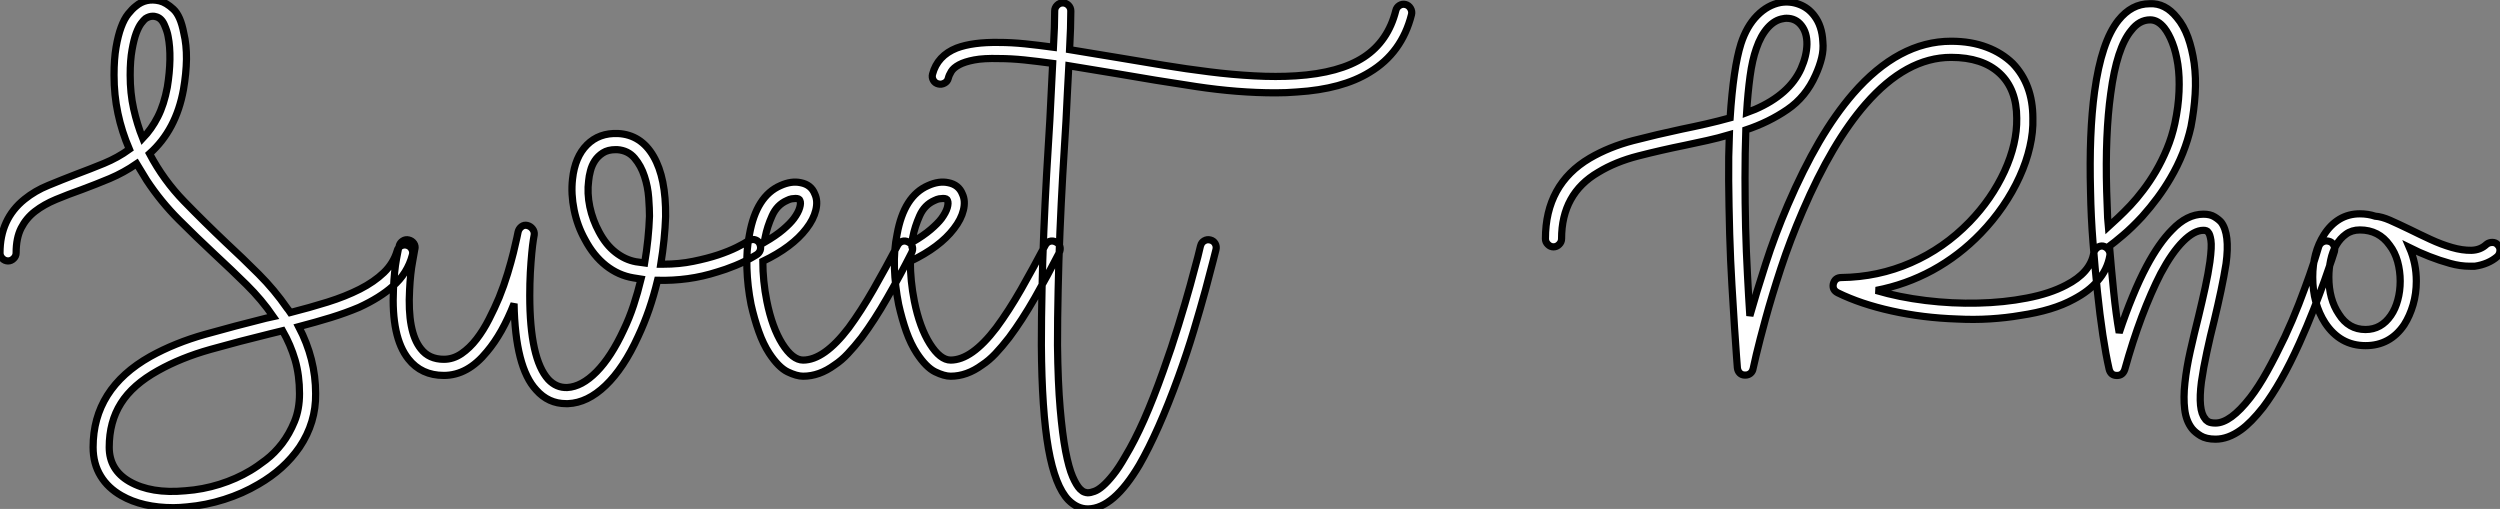 <?xml version="1.0" standalone="no"?>
<svg xmlns="http://www.w3.org/2000/svg" viewBox="19.66 -11.358 347.234 70.684"><rect x="19.66" y="-11.358" width="347.234" height="70.684" fill="#808080" stroke="none"/><path d="M43.74 18.48L43.74 18.48Q41.61 18.48 39.79 18.06Q37.97 17.64 36.51 16.80L36.51 16.80Q34.66 15.74 33.66 14.11L33.66 14.11Q32.59 12.38 32.59 10.08L32.59 10.08Q32.59 1.96 40.54-2.52L40.54-2.52Q43.96-4.42 48.16-5.60Q52.36-6.78 56.62-7.84L56.62-7.84L57.62-8.06Q56-10.42 53.90-12.49Q51.80-14.56 49.50-16.69L49.50-16.69Q46.98-19.04 44.49-21.53Q42-24.02 40.04-26.99L40.04-26.99L38.64-29.29Q36.85-28.06 34.92-27.24Q32.98-26.43 31.02-25.70L31.02-25.70Q29.12-25.03 27.44-24.33Q25.76-23.63 24.53-22.68Q23.30-21.73 22.60-20.36Q21.90-18.98 21.90-16.91L21.90-16.91Q21.90-16.46 21.56-16.13Q21.22-15.79 20.78-15.79L20.78-15.79Q20.33-15.79 19.99-16.13Q19.66-16.46 19.66-16.91L19.66-16.91Q19.66-21.62 23.07-24.36L23.07-24.36Q24.53-25.54 26.38-26.29Q28.22-27.05 30.24-27.83L30.24-27.83Q32.20-28.56 34.10-29.34Q36.01-30.13 37.63-31.30L37.63-31.30Q36.57-33.77 36.04-36.29Q35.50-38.81 35.50-41.61L35.50-41.61Q35.50-43.85 35.78-45.47Q36.06-47.10 36.48-48.24Q36.90-49.39 37.46-50.09Q38.02-50.79 38.53-51.18L38.53-51.18Q39.93-52.36 41.83-51.91L41.83-51.91Q42.73-51.69 43.74-50.76Q44.74-49.84 45.19-47.43L45.19-47.43Q45.58-45.81 45.56-43.82Q45.53-41.83 45.14-39.59L45.14-39.59Q44.13-33.99 40.43-30.69L40.43-30.69Q42.39-26.99 45.22-24.08Q48.05-21.17 51.07-18.31L51.07-18.31Q53.37-16.18 55.58-13.97Q57.79-11.76 59.53-9.24L59.53-9.24Q59.64-9.13 59.75-8.96Q59.86-8.79 59.98-8.62L59.98-8.62Q62.66-9.30 65.16-10.08Q67.65-10.86 69.64-11.87Q71.62-12.88 72.97-14.17Q74.31-15.46 74.82-17.19L74.82-17.19Q74.93-17.64 75.32-17.86Q75.71-18.09 76.16-17.98L76.16-17.98Q76.61-17.86 76.83-17.47Q77.06-17.08 76.94-16.63L76.94-16.63Q76.27-14.06 74.20-12.26L74.20-12.26Q72.46-10.70 69.55-9.35L69.55-9.35Q67.70-8.57 65.60-7.92Q63.50-7.28 61.15-6.66L61.15-6.66Q63.50-2.18 63.50 2.63L63.50 2.63Q63.56 6.66 61.26 10.08L61.26 10.08Q59.14 13.16 55.55 15.23L55.55 15.23Q53.37 16.52 50.82 17.33Q48.27 18.14 45.64 18.37L45.64 18.37Q45.14 18.42 44.66 18.45Q44.18 18.48 43.74 18.48ZM58.91-6.10L58.91-6.10L57.12-5.66Q52.98-4.65 48.89-3.50Q44.80-2.35 41.61-0.56L41.61-0.56Q38.08 1.40 36.46 3.98Q34.83 6.55 34.83 10.08L34.83 10.08Q34.83 13.22 37.63 14.84L37.63 14.84Q40.66 16.58 45.42 16.13L45.42 16.13Q47.82 15.96 50.15 15.23Q52.47 14.50 54.43 13.33L54.43 13.33Q55.38 12.77 56.59 11.84Q57.79 10.92 58.83 9.58Q59.86 8.23 60.56 6.52Q61.26 4.82 61.26 2.63L61.26 2.63Q61.26 0.11 60.65-2.02Q60.03-4.14 58.91-6.10ZM40.88-49.78L40.88-49.78Q40.38-49.78 39.87-49.45L39.87-49.45Q39.65-49.28 39.28-48.80Q38.92-48.33 38.58-47.43Q38.25-46.54 38.00-45.11Q37.74-43.68 37.74-41.61L37.74-41.61Q37.74-39.09 38.22-36.93Q38.70-34.78 39.48-32.82L39.48-32.82Q40.71-34.10 41.58-35.81Q42.45-37.52 42.90-39.93L42.90-39.93Q43.23-41.94 43.26-43.76Q43.29-45.58 43.01-46.98L43.01-46.98Q42.90-47.66 42.48-48.61Q42.06-49.56 41.27-49.73L41.27-49.73Q41.16-49.78 40.88-49.78ZM98.56 4.03L98.28 4.03Q95.82 4.03 94.14 2.13L94.14 2.13Q91.22-1.01 91.06-9.86L91.06-9.86Q89.43-5.71 87.30-3.19L87.30-3.19Q84.62 0.11 81.31 0.11L81.31 0.11Q78.18 0.11 76.38-2.18L76.38-2.18Q73.98-5.21 74.31-11.93L74.31-11.93Q74.42-14.39 74.73-16.07Q75.04-17.75 75.10-17.86L75.10-17.86Q75.21-18.31 75.60-18.56Q75.99-18.82 76.44-18.70L76.44-18.70Q76.89-18.59 77.14-18.23Q77.39-17.86 77.28-17.42L77.28-17.42Q77.28-17.36 76.97-15.71Q76.66-14.06 76.55-11.82L76.55-11.82Q76.22-5.94 78.12-3.58L78.12-3.58Q79.24-2.13 81.31-2.13L81.31-2.13Q82.60-2.13 83.75-2.91Q84.90-3.70 85.85-4.93Q86.80-6.16 87.58-7.70Q88.37-9.24 88.98-10.70L88.98-10.70Q89.66-12.38 90.16-14.03Q90.66-15.68 90.97-16.94Q91.28-18.20 91.45-19.01Q91.62-19.82 91.62-19.82L91.62-19.82Q91.73-20.27 92.09-20.55Q92.46-20.83 92.90-20.72L92.90-20.72Q93.35-20.61 93.63-20.24Q93.91-19.88 93.86-19.43L93.86-19.43Q93.86-19.43 93.74-18.73Q93.63-18.03 93.52-16.88Q93.41-15.74 93.32-14.20Q93.24-12.66 93.24-10.98L93.24-10.98Q93.24-2.18 95.82 0.67L95.82 0.67Q96.94 1.85 98.45 1.79L98.45 1.79Q100.46 1.68 102.51-0.39Q104.55-2.46 106.29-6.22L106.29-6.22Q107.07-7.84 107.66-9.63Q108.25-11.42 108.70-13.27L108.70-13.27L107.63-13.44Q105.56-13.78 103.82-15.15Q102.09-16.52 100.91-18.76L100.91-18.76Q99.85-20.66 99.40-22.88Q98.95-25.09 99.18-27.16L99.18-27.16Q99.51-30.24 101.19-31.92Q102.87-33.60 105.50-33.49L105.50-33.49Q108.70-33.32 110.43-30.32Q112.17-27.33 112.11-21.95L112.11-21.95Q112.06-20.44 111.89-18.76Q111.72-17.08 111.44-15.34L111.44-15.34L111.78-15.34Q114.02-15.34 115.95-15.74Q117.88-16.13 119.39-16.63Q120.90-17.14 121.97-17.67Q123.03-18.20 123.54-18.54L123.54-18.54Q123.65-18.65 123.76-18.65L123.76-18.65Q124.21-18.87 124.63-18.70Q125.05-18.54 125.22-18.09L125.22-18.09Q125.38-17.64 125.24-17.25Q125.10-16.86 124.71-16.63L124.71-16.63Q123.26-15.74 121.80-15.15Q120.34-14.56 119.34-14.28L119.34-14.28Q117.26-13.61 115.19-13.33Q113.12-13.05 110.99-13.10L110.99-13.10Q110.49-11.03 109.82-9.07Q109.14-7.11 108.30-5.32L108.30-5.32Q106.29-0.90 103.77 1.51Q101.25 3.92 98.56 4.03L98.56 4.03ZM105.39-31.25L105.17-31.25Q104.10-31.25 103.40-30.80Q102.70-30.35 102.28-29.71Q101.86-29.06 101.67-28.31Q101.47-27.55 101.42-26.94L101.42-26.94Q101.19-25.20 101.58-23.32Q101.98-21.45 102.87-19.82L102.87-19.82Q103.82-18.03 105.14-17.00Q106.46-15.96 107.97-15.68L107.97-15.68L109.20-15.51Q109.76-18.87 109.87-22.01L109.87-22.01Q109.87-23.02 109.76-24.56Q109.65-26.10 109.17-27.55Q108.70-29.01 107.80-30.07Q106.90-31.14 105.39-31.25L105.39-31.25ZM131.21 0.22L131.21 0.22Q130.31 0.22 129.05-0.39Q127.79-1.01 126.50-2.97L126.50-2.97Q125.66-4.26 125.05-5.99Q124.43-7.73 123.98-9.74L123.98-9.74Q123.48-12.26 123.40-14.81Q123.31-17.36 123.76-19.49L123.76-19.49Q124.71-24.81 128.07-26.26L128.07-26.26Q129.58-26.94 130.87-26.66L130.87-26.66Q132.33-26.38 132.83-25.09L132.83-25.09Q133.28-24.14 132.97-22.85Q132.66-21.56 131.66-20.27L131.66-20.27Q129.70-17.70 125.61-15.74L125.61-15.74Q125.61-14.39 125.75-12.99Q125.89-11.59 126.17-10.19L126.17-10.19Q126.90-6.55 128.32-4.28Q129.75-2.02 131.21-2.02L131.21-2.02Q134.12-2.02 137.54-6.50L137.54-6.50Q139.27-8.85 140.98-11.84Q142.69-14.84 144.31-17.92L144.31-17.92Q144.54-18.37 144.96-18.51Q145.38-18.65 145.82-18.42L145.82-18.42Q146.27-18.20 146.38-17.78Q146.50-17.36 146.27-16.91L146.27-16.91Q144.65-13.72 142.88-10.64Q141.12-7.56 139.33-5.15L139.33-5.15Q138.32-3.86 137.42-2.91Q136.53-1.96 135.58-1.34L135.58-1.34Q133.45 0.22 131.21 0.22ZM130.14-24.47L130.14-24.47Q129.92-24.47 129.61-24.42Q129.30-24.36 128.97-24.19L128.97-24.19Q127.57-23.58 126.90-22.06Q126.22-20.55 125.94-19.10L125.94-19.10Q125.83-18.65 125.83-18.37L125.83-18.37Q127.46-19.32 128.44-20.16Q129.42-21 129.92-21.67L129.92-21.67Q130.54-22.51 130.73-23.18Q130.93-23.86 130.76-24.19L130.76-24.19Q130.70-24.47 130.14-24.47ZM151.70 0.22L151.70 0.22Q150.81 0.22 149.55-0.39Q148.29-1.01 147-2.97L147-2.97Q146.16-4.26 145.54-5.99Q144.93-7.73 144.48-9.74L144.48-9.74Q143.98-12.26 143.89-14.81Q143.81-17.36 144.26-19.49L144.26-19.49Q145.21-24.81 148.57-26.26L148.57-26.26Q150.08-26.94 151.37-26.66L151.37-26.66Q152.82-26.38 153.33-25.09L153.33-25.09Q153.78-24.14 153.47-22.85Q153.16-21.56 152.15-20.27L152.15-20.27Q150.19-17.70 146.10-15.74L146.10-15.74Q146.10-14.39 146.24-12.99Q146.38-11.59 146.66-10.19L146.66-10.19Q147.39-6.55 148.82-4.28Q150.25-2.02 151.70-2.02L151.70-2.02Q154.62-2.02 158.03-6.50L158.03-6.50Q159.77-8.85 161.48-11.84Q163.18-14.84 164.81-17.92L164.81-17.92Q165.03-18.37 165.45-18.51Q165.87-18.65 166.32-18.42L166.32-18.42Q166.77-18.20 166.88-17.78Q166.99-17.36 166.77-16.91L166.77-16.91Q165.14-13.72 163.38-10.64Q161.62-7.56 159.82-5.15L159.82-5.15Q158.82-3.86 157.92-2.91Q157.02-1.96 156.07-1.34L156.07-1.34Q153.94 0.22 151.70 0.22ZM150.64-24.47L150.64-24.47Q150.42-24.47 150.11-24.42Q149.80-24.36 149.46-24.19L149.46-24.19Q148.06-23.58 147.39-22.06Q146.72-20.55 146.44-19.10L146.44-19.10Q146.33-18.65 146.33-18.37L146.33-18.37Q147.95-19.32 148.93-20.16Q149.91-21 150.42-21.67L150.42-21.67Q151.03-22.51 151.23-23.18Q151.42-23.86 151.26-24.19L151.26-24.19Q151.20-24.47 150.64-24.47ZM214.87-51.41L214.87-51.41Q215.32-51.30 215.57-50.88Q215.82-50.46 215.71-50.01L215.71-50.01Q214.37-44.69 209.89-42L209.89-42Q206.08-39.65 199.81-39.26L199.81-39.26Q199.08-39.20 198.35-39.17Q197.62-39.14 196.84-39.14L196.84-39.14Q191.58-39.14 185.81-40.01Q180.04-40.88 174.61-41.83L174.61-41.83L168.11-42.90Q168.00-41.16 167.92-39.26Q167.83-37.35 167.72-35.22L167.72-35.22Q167.50-31.70 167.27-27.78Q167.05-23.86 166.88-19.82Q166.71-15.79 166.63-11.79Q166.54-7.78 166.54-4.09L166.54-4.09Q166.60 1.12 166.91 4.70Q167.22 8.29 167.66 10.61Q168.11 12.94 168.64 14.17Q169.18 15.40 169.68 15.90L169.68 15.90Q170.02 16.24 170.30 16.32Q170.58 16.41 170.74 16.41L170.74 16.41Q171.14 16.41 171.67 16.21Q172.20 16.02 172.84 15.46Q173.49 14.90 174.27 13.92Q175.06 12.94 175.95 11.37L175.95 11.37Q177.24 9.24 178.56 6.27Q179.87 3.30 181.22-0.50L181.22-0.50Q182.39-3.75 183.34-6.86Q184.30-9.97 184.97-12.40Q185.64-14.84 186.03-16.35Q186.42-17.86 186.42-17.92L186.42-17.92Q186.54-18.37 186.93-18.59Q187.32-18.82 187.77-18.70L187.77-18.70Q188.22-18.59 188.44-18.20Q188.66-17.81 188.55-17.36L188.55-17.36Q188.55-17.36 188.16-15.82Q187.77-14.28 187.10-11.79Q186.42-9.30 185.47-6.13Q184.52-2.97 183.34 0.28L183.34 0.28Q181.94 4.14 180.57 7.22Q179.20 10.30 177.91 12.54L177.91 12.54Q174.33 18.59 170.80 18.65L170.80 18.65L170.74 18.65Q169.29 18.65 168.06 17.42L168.06 17.42Q166.21 15.51 165.28 10.28Q164.36 5.04 164.30-4.09L164.30-4.09Q164.30-7.84 164.39-11.84Q164.47-15.85 164.64-19.91Q164.81-23.97 165.03-27.89Q165.26-31.81 165.48-35.39L165.48-35.39L165.87-43.23Q163.80-43.51 161.92-43.71Q160.05-43.90 158.42-43.90L158.42-43.90Q156.30-43.96 154.98-43.71Q153.66-43.46 152.88-43.04Q152.10-42.62 151.79-42.11Q151.48-41.61 151.37-41.16L151.37-41.16Q151.26-40.71 150.84-40.49Q150.42-40.26 149.97-40.38L149.97-40.38Q149.52-40.49 149.30-40.88Q149.07-41.27 149.18-41.72L149.18-41.72Q149.86-44.30 152.54-45.36L152.54-45.36Q154.78-46.20 158.42-46.14L158.42-46.14Q160.10-46.14 162.01-45.95Q163.91-45.75 165.98-45.47L165.98-45.47Q166.15-48.38 166.15-50.51L166.15-50.51Q166.15-50.96 166.49-51.30Q166.82-51.63 167.27-51.63L167.27-51.63Q167.72-51.63 168.06-51.30Q168.39-50.96 168.39-50.51L168.39-50.51Q168.39-48.33 168.22-45.14L168.22-45.14L175.00-44.02Q178.02-43.51 181.24-42.98Q184.46-42.45 187.63-42.06Q190.79-41.66 193.84-41.50Q196.90-41.33 199.64-41.50L199.64-41.50Q205.74-41.89 209.10-44.10Q212.46-46.31 213.53-50.57L213.53-50.57Q213.64-51.02 214.03-51.27Q214.42-51.52 214.87-51.41Z" fill="white" stroke="black" transform="translate(0 0) scale(1 1) translate(1.373291027562118e-7 40.676)"/><path d="M27.78-0.11L27.78-0.11L27.72-0.11Q27.27-0.11 26.99-0.39Q26.71-0.67 26.66-1.12L26.66-1.12Q26.66-1.18 26.54-2.69Q26.43-4.20 26.26-6.75Q26.10-9.30 25.90-12.63Q25.70-15.96 25.59-19.66L25.59-19.66Q25.48-23.69 25.45-27.10Q25.42-30.52 25.54-33.49L25.54-33.49Q24.02-33.04 22.48-32.70Q20.94-32.37 19.38-32.03L19.38-32.03Q16.07-31.36 12.91-30.55Q9.74-29.74 7.34-28.28L7.34-28.28Q2.24-25.31 2.24-19.04L2.24-19.04Q2.24-18.59 1.90-18.26Q1.57-17.92 1.12-17.92L1.12-17.92Q0.67-17.92 0.34-18.26Q0-18.59 0-19.04L0-19.04Q0-26.60 6.16-30.24L6.16-30.24Q8.85-31.81 12.18-32.68Q15.51-33.54 18.93-34.27L18.93-34.27Q20.61-34.61 22.32-35Q24.02-35.39 25.65-35.84L25.65-35.84Q26.10-42.78 27.16-46.14L27.16-46.14Q27.94-48.55 29.40-50.04Q30.86-51.52 32.65-51.86L32.65-51.86Q33.99-52.08 35.25-51.60Q36.51-51.13 37.35-50.01L37.35-50.01Q38.42-48.61 38.53-46.42L38.53-46.42Q38.64-45.30 38.36-44.16Q38.08-43.01 37.52-41.78L37.52-41.78Q36.18-38.75 33.60-36.99Q31.02-35.22 27.83-34.16L27.83-34.16Q27.72-30.97 27.72-27.50Q27.72-24.02 27.80-20.61Q27.89-17.19 28.06-14.06Q28.22-10.92 28.39-8.34L28.39-8.34Q29.29-11.54 30.58-15.54Q31.86-19.54 33.66-23.74L33.66-23.74Q35.78-28.67 38.02-32.51Q40.26-36.34 42.73-39.20L42.73-39.20Q49.06-46.48 56.34-46.48L56.34-46.48Q59.14-46.48 61.32-45.64L61.32-45.64Q63.39-44.86 64.90-43.40L64.90-43.40Q67.70-40.49 67.70-35.78L67.70-35.78Q67.76-33.88 67.28-31.81Q66.81-29.74 65.86-27.66L65.86-27.66Q64.90-25.54 63.53-23.55Q62.16-21.56 60.48-19.82L60.48-19.82Q57.46-16.69 53.76-14.67Q50.06-12.66 45.92-11.87L45.92-11.87Q49.11-10.92 52.81-10.47Q56.50-10.02 60.09-10.11Q63.67-10.19 66.86-10.81Q70.06-11.42 72.30-12.60L72.30-12.60Q75.71-14.34 76.16-17.08L76.16-17.08Q76.27-17.53 76.64-17.81Q77-18.09 77.45-18.03L77.45-18.03Q77.90-17.92 78.18-17.56Q78.46-17.19 78.40-16.74L78.40-16.74Q78.06-14.73 76.66-13.16L76.66-13.16Q75.49-11.76 73.36-10.64L73.36-10.64Q70.50-9.07 65.97-8.40L65.97-8.40Q64.01-8.06 61.77-7.92Q59.53-7.78 57.18-7.90L57.18-7.90Q52.42-8.06 48.10-9.02Q43.79-9.97 40.60-11.54L40.60-11.54Q39.82-11.93 39.98-12.77L39.98-12.77Q40.21-13.66 41.10-13.66L41.10-13.66Q46.20-13.72 50.76-15.71Q55.33-17.70 58.91-21.39L58.91-21.39Q61.99-24.58 63.76-28.42Q65.52-32.26 65.46-35.78L65.46-35.78Q65.46-39.82 63.08-42.03Q60.70-44.24 56.34-44.24L56.34-44.24Q50.12-44.24 44.46-37.74L44.46-37.74Q39.82-32.42 35.73-22.90L35.73-22.90Q33.99-18.87 32.70-14.95Q31.42-11.03 30.58-7.95Q29.74-4.87 29.29-2.97Q28.84-1.06 28.84-1.01L28.84-1.01Q28.78-0.62 28.48-0.36Q28.17-0.11 27.78-0.11ZM33.49-49.67L33.49-49.67Q33.21-49.67 33.04-49.62L33.04-49.62Q31.86-49.45 30.88-48.36Q29.90-47.26 29.29-45.47L29.29-45.47Q28.73-43.90 28.42-41.61Q28.11-39.31 27.94-36.57L27.94-36.57L29.12-37.02Q33.88-39.09 35.50-42.67L35.50-42.67Q36.29-44.46 36.32-46.06Q36.34-47.66 35.56-48.66L35.56-48.66Q34.78-49.67 33.49-49.67ZM93.07 8.79L93.07 8.79Q91.78 8.79 91 8.32Q90.22 7.84 89.82 7.34L89.82 7.34Q88.98 6.27 88.79 4.65Q88.59 3.02 88.82 0.95Q89.04-1.12 89.57-3.47Q90.10-5.82 90.72-8.29L90.72-8.29Q91.22-10.36 91.64-12.29Q92.06-14.22 92.29-15.85L92.29-15.85Q92.57-17.98 92.43-18.84Q92.29-19.71 92.06-19.94L92.06-19.94Q91.90-20.22 91.39-20.22L91.39-20.22Q90.10-20.22 88.56-18.68Q87.02-17.14 85.46-14.22L85.46-14.22Q84.11-11.59 82.82-8.18Q81.54-4.76 80.47-0.90L80.47-0.90Q80.19-0.06 79.41-0.06L79.41-0.06L79.35-0.06Q78.51-0.06 78.29-0.95L78.29-0.95Q77.84-2.91 77.42-5.68Q77-8.46 76.66-11.73Q76.33-15.01 76.05-18.56Q75.77-22.12 75.71-25.59L75.71-25.59Q75.60-29.68 75.74-33.15Q75.88-36.62 76.27-39.48L76.27-39.48Q77.22-46.42 79.58-49.39L79.58-49.39Q81.42-51.69 83.94-51.69L83.94-51.69Q86.07-51.80 87.70-49.78L87.70-49.78Q88.65-48.66 89.24-47.04Q89.82-45.42 90.10-43.46L90.10-43.46Q90.38-41.38 90.24-39.14Q90.10-36.90 89.66-34.61L89.66-34.61Q88.82-30.86 86.80-27.44L86.80-27.44Q85.23-24.75 82.88-22.12L82.88-22.12Q81.42-20.55 80.19-19.52Q78.96-18.48 78.34-18.03L78.34-18.03Q78.62-14.67 78.93-11.62Q79.24-8.57 79.69-5.99L79.69-5.99Q80.58-8.68 81.54-11.00Q82.49-13.33 83.50-15.23L83.50-15.23Q85.23-18.48 87.02-20.27L87.02-20.27Q89.10-22.46 91.39-22.46L91.39-22.46Q92.34-22.46 92.93-22.09Q93.52-21.73 93.86-21.34L93.86-21.34Q95.09-19.71 94.53-15.57L94.53-15.57Q94.25-13.83 93.83-11.84Q93.41-9.86 92.90-7.73L92.90-7.73Q92.34-5.54 91.87-3.33Q91.39-1.12 91.11 0.84L91.11 0.84Q90.61 4.76 91.62 5.94L91.62 5.94Q91.73 6.16 92.06 6.36Q92.40 6.55 93.07 6.55L93.07 6.55Q95.14 6.55 97.89 3.02L97.89 3.02Q99.06 1.51 100.24-0.62Q101.42-2.74 102.70-5.43L102.70-5.43Q103.77-7.73 104.64-9.97Q105.50-12.21 106.12-13.97Q106.74-15.74 107.07-16.86Q107.41-17.98 107.41-17.98L107.41-17.98Q107.58-18.42 107.97-18.62Q108.36-18.82 108.81-18.70L108.81-18.70Q109.26-18.59 109.48-18.17Q109.70-17.75 109.59-17.30L109.59-17.30Q109.59-17.30 109.23-16.18Q108.86-15.06 108.22-13.27Q107.58-11.48 106.68-9.18Q105.78-6.89 104.72-4.54L104.72-4.54Q103.43-1.68 102.17 0.53Q100.91 2.74 99.68 4.37L99.68 4.37Q98 6.50 96.60 7.50L96.60 7.50Q94.81 8.79 93.07 8.79ZM84-49.45L84-49.45Q82.49-49.45 81.37-47.99L81.37-47.99Q79.35-45.58 78.51-39.20L78.51-39.20Q78.12-36.40 77.98-33.01Q77.84-29.62 77.95-25.65L77.95-25.65Q78.01-24.42 78.04-23.18Q78.06-21.95 78.18-20.72L78.18-20.72Q78.79-21.28 79.58-22.01Q80.36-22.74 81.26-23.69L81.26-23.69Q82.10-24.58 83.02-25.79Q83.94-26.99 84.78-28.42Q85.62-29.85 86.32-31.53Q87.02-33.21 87.42-35.06L87.42-35.06Q87.92-37.41 88.00-39.48Q88.09-41.55 87.84-43.26Q87.58-44.97 87.08-46.26Q86.58-47.54 85.96-48.33L85.96-48.33Q85.06-49.45 84-49.45ZM132.27-18.20L132.27-18.20Q132.61-17.86 132.58-17.39Q132.55-16.91 132.22-16.58L132.22-16.58Q130.98-15.51 129.08-15.23L129.08-15.23L128.41-15.23Q127.06-15.23 125.66-15.62L125.66-15.62Q124.21-16.02 122.78-16.58Q121.35-17.14 120.01-17.81L120.01-17.81Q120.96-15.62 120.96-13.16L120.96-13.16Q120.96-11.42 120.51-9.88Q120.06-8.34 119.28-7.11L119.28-7.11Q117.32-4.20 113.90-4.20L113.90-4.20Q110.38-4.20 108.30-7.34L108.30-7.34Q106.57-10.02 106.57-13.72L106.57-13.72Q106.57-17.14 108.14-19.60L108.14-19.60Q109.03-21 110.29-21.76Q111.55-22.51 113.12-22.51L113.12-22.51Q114.24-22.51 115.25-22.18L115.25-22.18Q116.14-22.12 117.29-21.62Q118.44-21.11 120.06-20.33L120.06-20.33Q121.41-19.66 122.92-18.96Q124.43-18.26 125.89-17.84Q127.34-17.42 128.60-17.44Q129.86-17.47 130.70-18.26L130.70-18.26Q131.04-18.54 131.52-18.54Q131.99-18.54 132.27-18.20ZM117.43-8.40L117.43-8.40Q118.05-9.30 118.38-10.53Q118.72-11.76 118.72-13.16L118.72-13.16Q118.72-14.56 118.36-15.88Q117.99-17.19 117.26-18.14L117.26-18.14Q115.75-20.27 113.12-20.27L113.12-20.27Q112-20.27 111.19-19.68Q110.38-19.10 109.84-18.17Q109.31-17.25 109.06-16.07Q108.81-14.90 108.81-13.72L108.81-13.72Q108.81-10.64 110.21-8.57L110.21-8.57Q111.55-6.44 113.90-6.44L113.90-6.44Q116.09-6.44 117.43-8.40Z" fill="white" stroke="black" transform="translate(234.312 0) scale(1 1) translate(0 40.85)"/></svg>